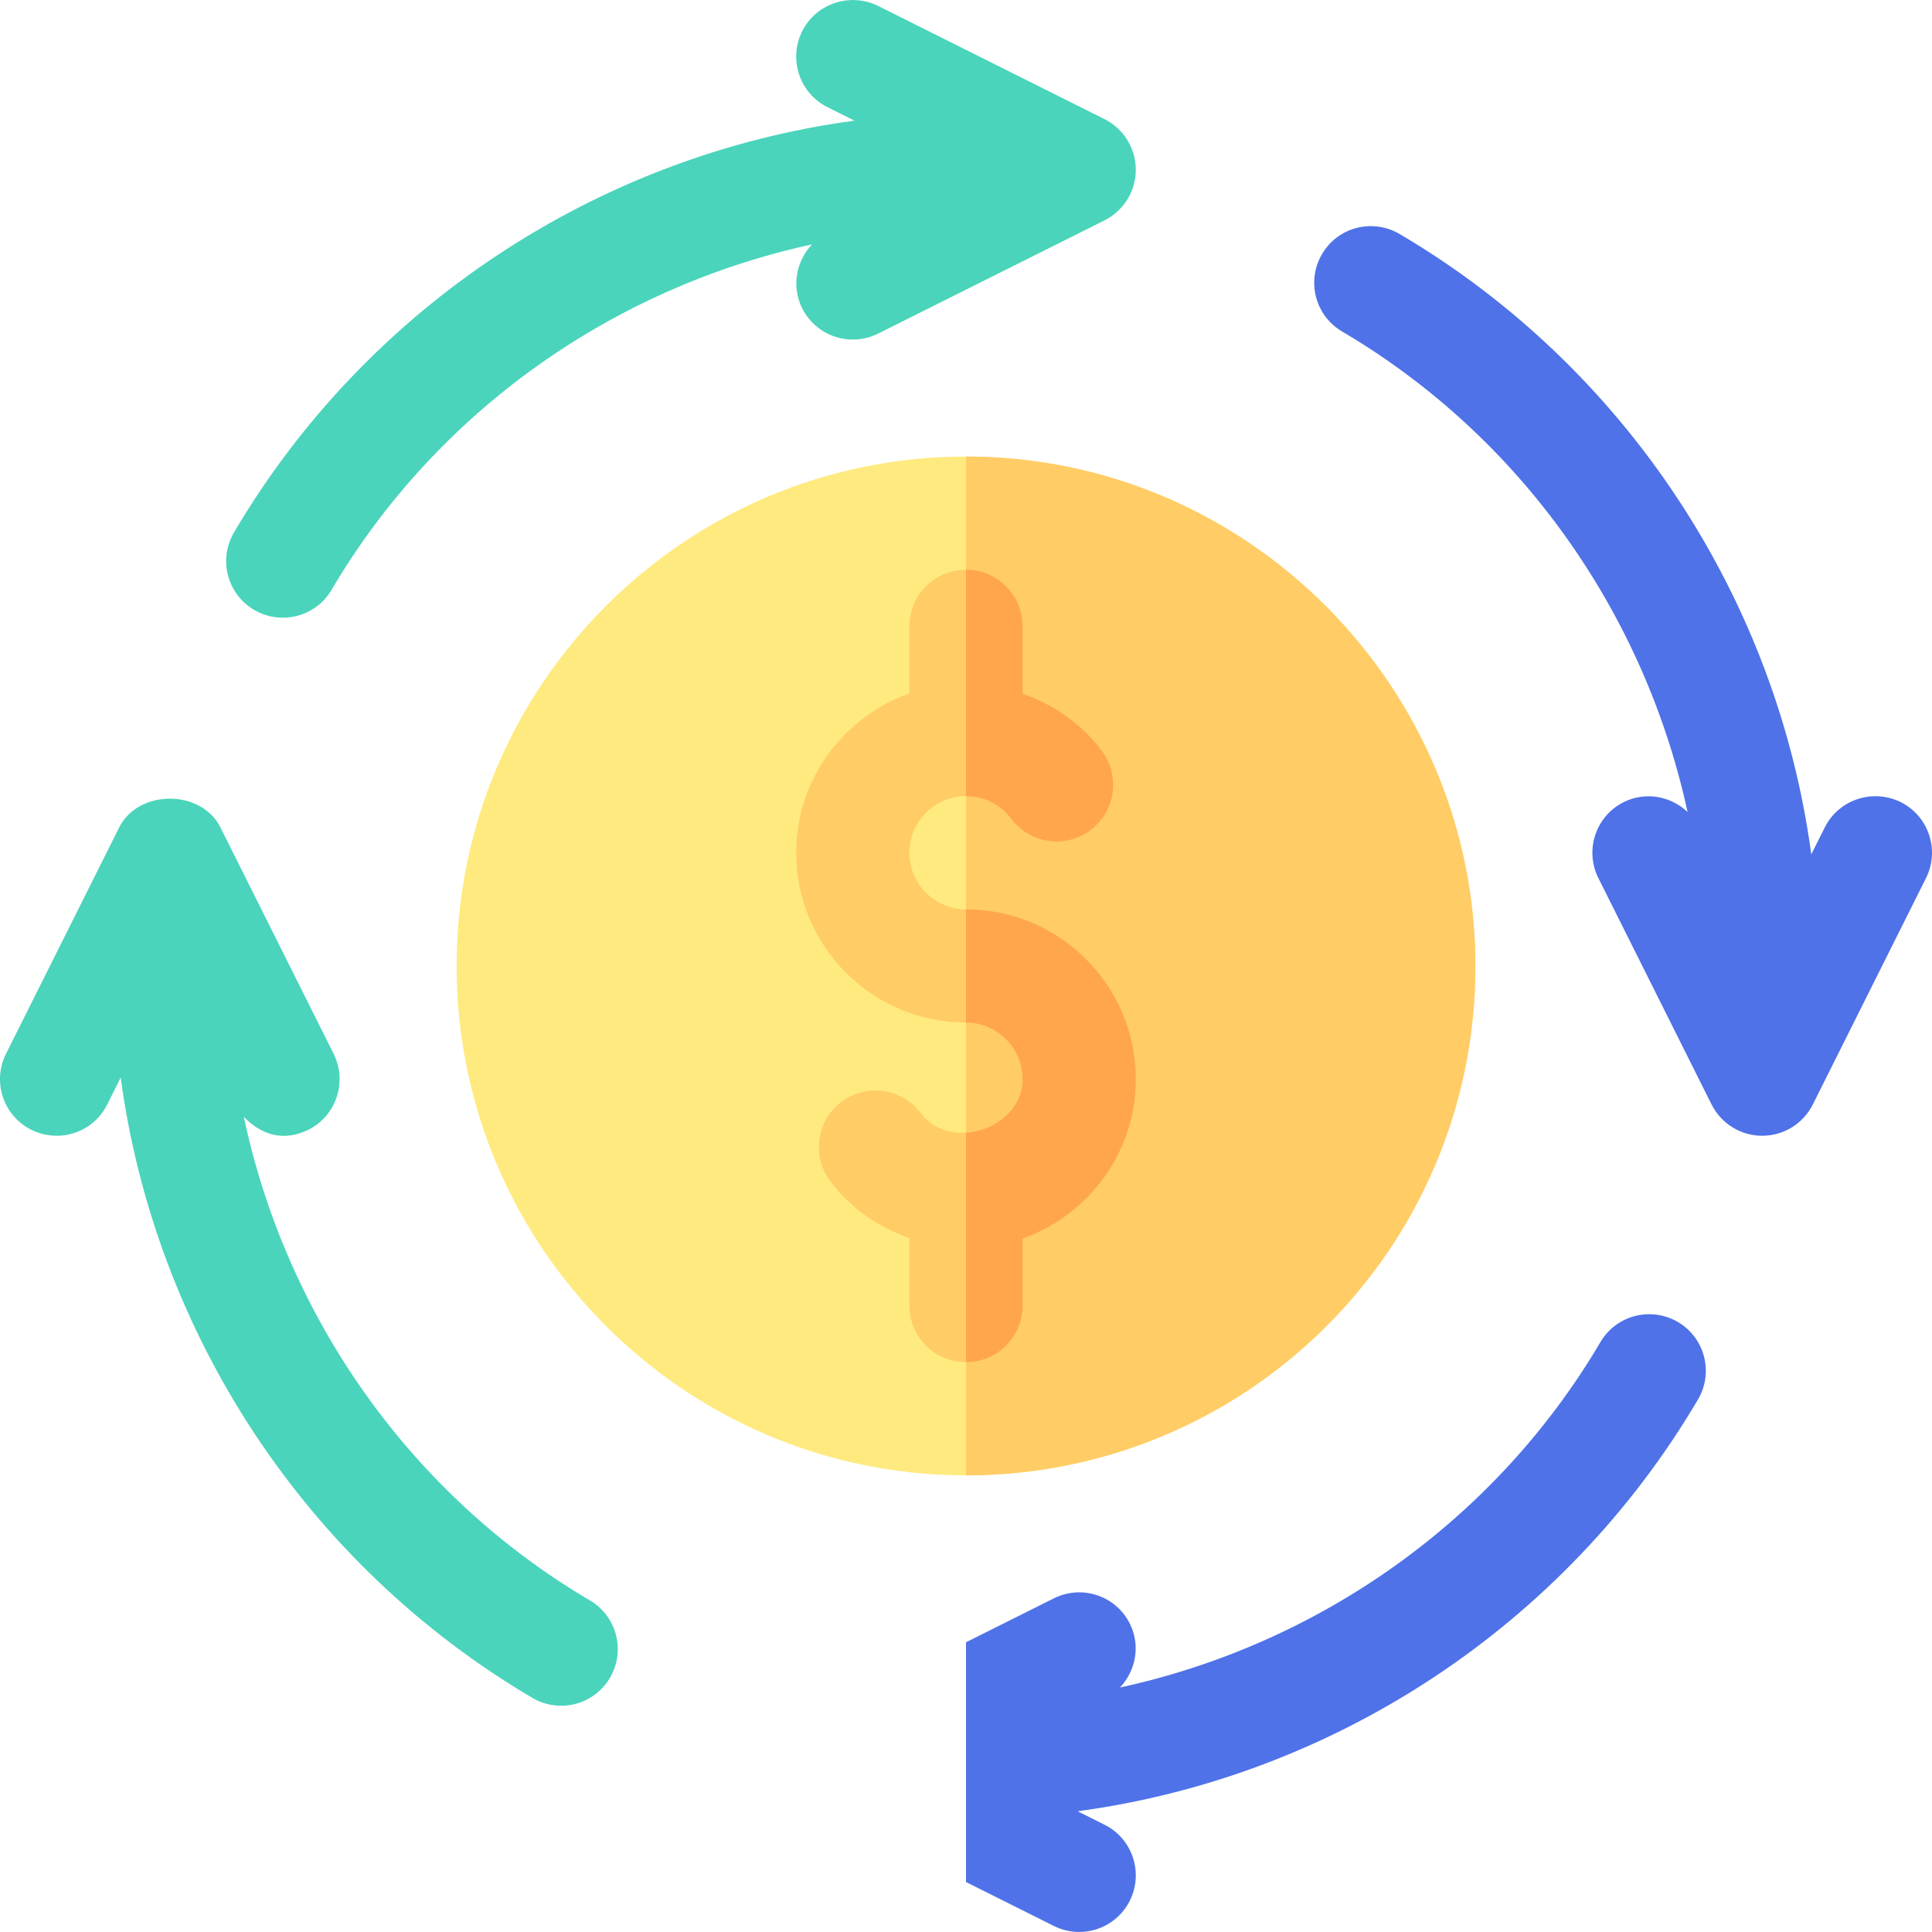 <?xml version="1.0" encoding="UTF-8"?> <svg xmlns="http://www.w3.org/2000/svg" width="156" height="156" viewBox="0 0 156 156" fill="none"><g clip-path="url(#clip0_16_150)"><path d="M20.514 49.243C22.721 50.535 25.509 49.78 26.771 47.627C35.283 33.181 49.533 23.216 65.568 19.733C64.287 21.089 63.892 23.126 64.771 24.892C65.884 27.112 68.592 28.075 70.903 26.936L89.184 17.795C90.729 17.018 91.711 15.438 91.711 13.707C91.711 11.975 90.729 10.395 89.184 9.618L70.903 0.478C68.654 -0.629 65.905 0.264 64.771 2.522C63.646 4.78 64.557 7.525 66.815 8.654L68.991 9.742C48.322 12.52 29.654 24.728 18.898 42.985C17.613 45.163 18.336 47.962 20.514 49.243Z" fill="#4AD4BC"></path><path d="M47.631 129.225C33.111 120.673 23.12 106.32 19.687 90.183C21.315 91.859 23.157 92.082 24.895 91.225C27.154 90.096 28.064 87.351 26.94 85.092L17.799 66.811C16.246 63.714 11.176 63.714 9.622 66.811L0.482 85.092C-0.643 87.351 0.268 90.096 2.526 91.225C4.793 92.345 7.534 91.448 8.658 89.181L9.746 87.006C12.525 107.678 24.732 126.345 42.989 137.098C45.196 138.39 47.984 137.635 49.247 135.482C50.532 133.304 49.809 130.506 47.631 129.225Z" fill="#4AD4BC"></path><path d="M153.474 64.767C151.224 63.656 148.475 64.548 147.342 66.811L146.253 68.986C143.475 48.314 131.268 29.646 113.011 18.894C110.841 17.618 108.03 18.323 106.753 20.51C105.468 22.688 106.191 25.486 108.369 26.767C122.815 35.276 132.781 49.526 136.263 65.564C134.909 64.283 132.878 63.891 131.104 64.767C128.846 65.896 127.936 68.641 129.06 70.899L138.201 89.181C138.978 90.729 140.557 91.707 142.289 91.707C144.021 91.707 145.601 90.729 146.377 89.181L155.518 70.899C156.643 68.641 155.732 65.896 153.474 64.767Z" fill="#4F72E8"></path><path d="M78 119.129C55.318 119.129 36.867 100.678 36.867 77.996C36.867 55.314 55.318 36.863 78 36.863C100.801 36.863 119.133 55.517 119.133 77.996C119.133 100.909 100.565 119.129 78 119.129Z" fill="#FFEA80"></path><path d="M91.711 87.136C91.711 79.576 85.561 73.426 78 73.426C75.483 73.426 73.43 71.377 73.43 68.855C73.43 66.334 75.483 64.285 78 64.285C79.446 64.285 80.785 64.954 81.66 66.12C83.195 68.146 86.06 68.534 88.06 67.021C90.077 65.504 90.479 62.638 88.962 60.621C87.309 58.42 85.068 56.898 82.57 56.013V50.574C82.57 48.048 80.526 46.004 78 46.004C75.474 46.004 73.43 48.048 73.43 50.574V55.986C68.121 57.879 64.289 62.905 64.289 68.855C64.289 76.416 70.439 82.566 78 82.566C80.517 82.566 82.57 84.615 82.57 87.136C82.57 91.109 76.75 93.073 74.34 89.872C72.814 87.85 69.939 87.458 67.94 88.971C65.922 90.488 65.521 93.354 67.038 95.371C68.691 97.572 70.932 99.094 73.43 99.979V105.418C73.43 107.944 75.474 109.988 78 109.988C80.526 109.988 82.57 107.944 82.57 105.418V100.006C87.879 98.113 91.711 93.087 91.711 87.136Z" fill="#FFCC66"></path><path d="M137.102 113.007C138.387 110.829 137.664 108.03 135.486 106.749C133.317 105.473 130.505 106.187 129.229 108.365C120.716 122.811 106.466 132.776 90.432 136.259C91.713 134.904 92.108 132.866 91.229 131.101C90.095 128.838 87.364 127.932 85.097 129.057L78 132.605V151.966L85.097 155.515C87.406 156.654 90.114 155.693 91.229 153.471C92.353 151.212 91.443 148.467 89.185 147.338L87.009 146.25C107.677 143.472 126.345 131.264 137.102 113.007Z" fill="#4F72E8"></path><path d="M119.133 77.996C119.133 55.517 100.8 36.863 78 36.863V119.129C100.565 119.129 119.133 100.909 119.133 77.996Z" fill="#FFCC66"></path><path d="M78 73.426V82.566C80.517 82.566 82.57 84.615 82.57 87.137C82.57 89.621 80.295 91.319 78 91.46V109.988C80.526 109.988 82.57 107.944 82.57 105.418V100.006C87.879 98.113 91.711 93.087 91.711 87.137C91.711 79.576 85.561 73.426 78 73.426Z" fill="#FFA64D"></path><path d="M81.66 66.12C83.195 68.146 86.061 68.534 88.06 67.021C90.078 65.504 90.479 62.638 88.962 60.621C87.309 58.42 85.068 56.898 82.57 56.013V50.574C82.57 48.048 80.526 46.004 78 46.004V64.285C79.446 64.285 80.785 64.955 81.66 66.12Z" fill="#FFA64D"></path></g><defs><clipPath id="clip0_16_150"><rect width="156" height="156" fill="white"></rect></clipPath></defs></svg> 
